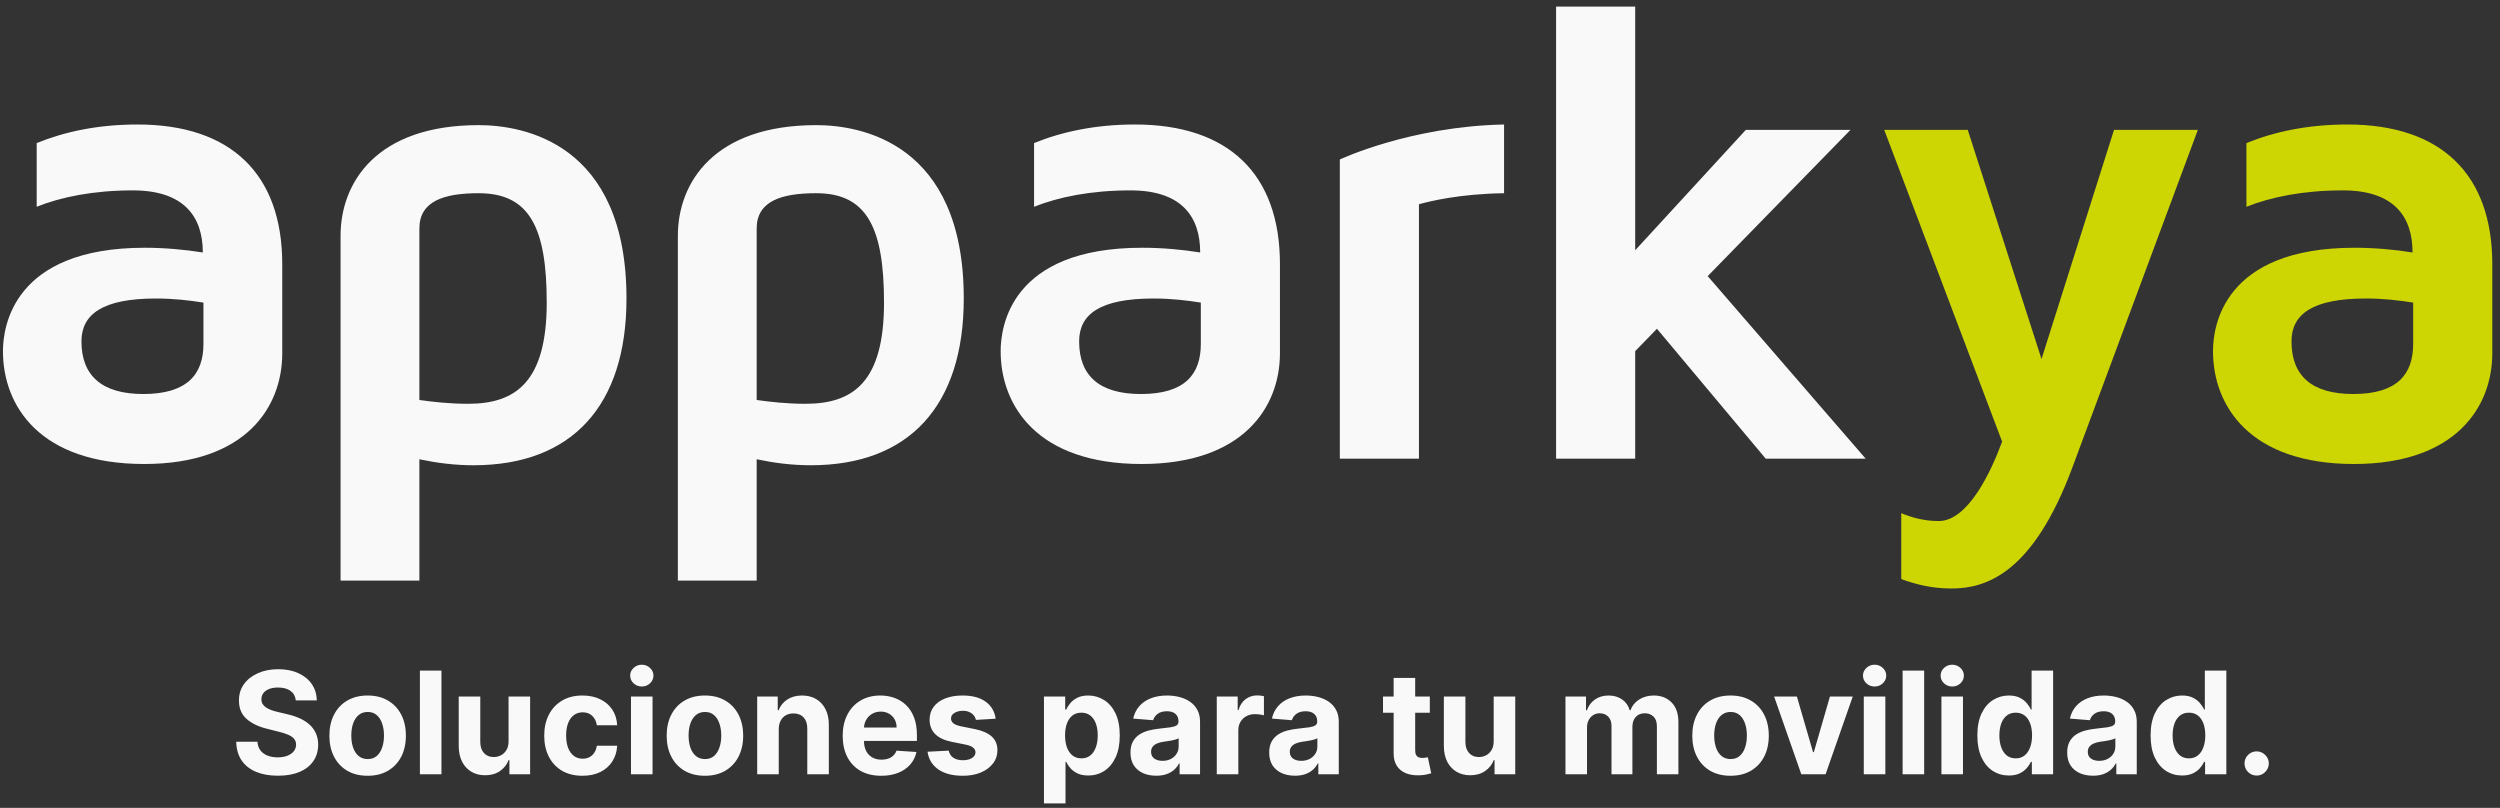 <svg width="229" height="74" viewBox="0 0 229 74" fill="none" xmlns="http://www.w3.org/2000/svg">
<rect x="0" y="0" width="229" height="74" fill="#333333" stroke="none"/>
<path d="M18.636 27.718C17.365 27.516 15.921 27.343 14.276 27.343C9.396 27.343 7.461 28.786 7.461 31.27C7.461 34.417 9.338 36.092 13.121 36.092C17.163 36.092 18.636 34.273 18.636 31.501V27.718ZM25.854 24.195V32.367C25.854 37.247 22.563 42.502 13.207 42.502C3.65 42.502 0.271 37.189 0.271 32.165C0.271 29.941 1.195 22.694 13.265 22.694C15.113 22.694 16.932 22.867 18.578 23.127C18.578 19.864 16.874 17.439 12.168 17.439C8.558 17.439 5.584 18.045 3.361 18.94V13.107C5.902 12.068 8.963 11.404 12.601 11.404C21.148 11.404 25.854 15.937 25.854 24.195ZM50.08 27.718C50.08 20.817 48.492 17.698 43.843 17.698C40.667 17.698 38.415 18.42 38.415 20.933V36.64C39.685 36.813 41.129 36.987 42.89 36.987C47.222 36.987 50.08 34.994 50.08 27.718ZM57.386 27.343C57.386 37.189 52.361 42.617 43.381 42.617C41.678 42.617 40.061 42.415 38.415 42.069V53.185H31.196V21.597C31.196 16.717 34.488 11.462 43.843 11.462C47.886 11.462 57.386 13.05 57.386 27.343ZM80.976 27.718C80.976 20.817 79.388 17.698 74.768 17.698C71.563 17.698 69.311 18.42 69.311 20.933V36.64C70.581 36.813 72.025 36.987 73.786 36.987C78.146 36.987 80.976 34.994 80.976 27.718ZM88.281 27.343C88.281 37.189 83.257 42.617 74.277 42.617C72.573 42.617 70.957 42.415 69.311 42.069V53.185H62.092V21.597C62.092 16.717 65.413 11.462 74.768 11.462C78.81 11.462 88.281 13.05 88.281 27.343ZM109.995 27.718C108.725 27.516 107.281 27.343 105.664 27.343C100.755 27.343 98.849 28.786 98.849 31.27C98.849 34.417 100.697 36.092 104.509 36.092C108.551 36.092 109.995 34.273 109.995 31.501V27.718ZM117.243 24.195V32.367C117.243 37.247 113.922 42.502 104.567 42.502C95.038 42.502 91.66 37.189 91.66 32.165C91.66 29.941 92.555 22.694 104.624 22.694C106.501 22.694 108.32 22.867 109.937 23.127C109.937 19.864 108.262 17.439 103.556 17.439C99.918 17.439 96.972 18.045 94.72 18.94V13.107C97.261 12.068 100.351 11.404 103.96 11.404C112.536 11.404 117.243 15.937 117.243 24.195ZM137.772 11.404V17.698C133.73 17.756 131.016 18.42 129.976 18.709V42.011H122.729V14.609C122.729 14.609 129.139 11.577 137.772 11.404ZM161.738 42.011L151.777 30.115L149.784 32.165V42.011H142.537V0.605H149.784V22.925L159.919 11.895H169.506L156.425 25.293L170.892 42.011H161.738Z" fill="#F9F9F9"/>
<path d="M221.046 27.718C219.776 27.516 218.332 27.343 216.715 27.343C211.806 27.343 209.901 28.787 209.901 31.27C209.901 34.417 211.749 36.092 215.56 36.092C219.603 36.092 221.046 34.273 221.046 31.501V27.718ZM201.325 11.895L189.862 42.733C186.224 52.579 181.892 53.907 178.745 53.907C176.984 53.907 175.482 53.532 174.154 53.041V47.006C175.193 47.439 176.32 47.728 177.59 47.728C180.247 47.728 182.354 43.282 183.394 40.452L172.595 11.895H180.246L187.003 32.887L193.644 11.895H201.325ZM228.294 24.195V32.367C228.294 37.247 224.973 42.502 215.618 42.502C206.089 42.502 202.711 37.189 202.711 32.165C202.711 29.941 203.606 22.694 215.676 22.694C217.553 22.694 219.372 22.867 220.989 23.127C220.989 19.864 219.314 17.439 214.607 17.439C210.969 17.439 208.024 18.045 205.772 18.94V13.107C208.313 12.068 211.402 11.404 215.012 11.404C223.587 11.404 228.294 15.937 228.294 24.195Z" fill="#CDD503"/>
<path d="M27.093 64.159C27.056 63.785 26.897 63.495 26.616 63.288C26.335 63.081 25.953 62.977 25.471 62.977C25.144 62.977 24.867 63.023 24.642 63.116C24.416 63.206 24.243 63.331 24.122 63.492C24.005 63.652 23.946 63.834 23.946 64.038C23.94 64.208 23.976 64.357 24.053 64.483C24.133 64.61 24.243 64.72 24.382 64.812C24.521 64.902 24.682 64.981 24.864 65.049C25.046 65.114 25.241 65.169 25.448 65.216L26.301 65.419C26.715 65.512 27.095 65.636 27.441 65.79C27.787 65.945 28.087 66.135 28.34 66.36C28.593 66.586 28.79 66.852 28.929 67.157C29.071 67.463 29.143 67.814 29.146 68.21C29.143 68.79 28.995 69.294 28.701 69.721C28.411 70.144 27.991 70.473 27.441 70.708C26.894 70.939 26.234 71.055 25.462 71.055C24.696 71.055 24.028 70.938 23.46 70.703C22.894 70.468 22.452 70.121 22.134 69.66C21.819 69.197 21.654 68.624 21.638 67.941H23.58C23.602 68.259 23.693 68.525 23.854 68.738C24.017 68.948 24.235 69.107 24.507 69.215C24.782 69.32 25.093 69.373 25.439 69.373C25.779 69.373 26.074 69.323 26.324 69.225C26.577 69.126 26.773 68.988 26.913 68.812C27.052 68.636 27.121 68.434 27.121 68.205C27.121 67.992 27.058 67.813 26.931 67.667C26.808 67.522 26.625 67.398 26.384 67.297C26.146 67.195 25.854 67.102 25.508 67.019L24.475 66.759C23.674 66.564 23.043 66.26 22.579 65.846C22.116 65.432 21.885 64.874 21.889 64.173C21.885 63.598 22.038 63.096 22.347 62.666C22.659 62.237 23.087 61.902 23.631 61.661C24.175 61.42 24.793 61.299 25.485 61.299C26.189 61.299 26.804 61.42 27.33 61.661C27.858 61.902 28.269 62.237 28.562 62.666C28.856 63.096 29.007 63.593 29.017 64.159H27.093ZM33.676 71.06C32.956 71.06 32.333 70.907 31.808 70.601C31.286 70.292 30.883 69.863 30.598 69.313C30.314 68.76 30.172 68.118 30.172 67.389C30.172 66.654 30.314 66.011 30.598 65.461C30.883 64.908 31.286 64.479 31.808 64.173C32.333 63.864 32.956 63.709 33.676 63.709C34.396 63.709 35.017 63.864 35.539 64.173C36.064 64.479 36.469 64.908 36.753 65.461C37.037 66.011 37.179 66.654 37.179 67.389C37.179 68.118 37.037 68.76 36.753 69.313C36.469 69.863 36.064 70.292 35.539 70.601C35.017 70.907 34.396 71.06 33.676 71.06ZM33.685 69.531C34.013 69.531 34.286 69.438 34.505 69.252C34.725 69.064 34.89 68.808 35.001 68.483C35.116 68.159 35.173 67.789 35.173 67.375C35.173 66.961 35.116 66.592 35.001 66.268C34.89 65.943 34.725 65.687 34.505 65.498C34.286 65.31 34.013 65.216 33.685 65.216C33.354 65.216 33.076 65.31 32.851 65.498C32.628 65.687 32.46 65.943 32.346 66.268C32.234 66.592 32.179 66.961 32.179 67.375C32.179 67.789 32.234 68.159 32.346 68.483C32.46 68.808 32.628 69.064 32.851 69.252C33.076 69.438 33.354 69.531 33.685 69.531ZM40.438 61.429V70.921H38.463V61.429H40.438ZM46.584 67.89V63.802H48.559V70.921H46.663V69.628H46.589C46.428 70.045 46.161 70.38 45.787 70.633C45.417 70.887 44.964 71.014 44.429 71.014C43.953 71.014 43.535 70.905 43.173 70.689C42.812 70.473 42.529 70.165 42.325 69.767C42.124 69.368 42.022 68.891 42.019 68.335V63.802H43.994V67.983C43.997 68.403 44.11 68.735 44.332 68.979C44.554 69.223 44.853 69.345 45.227 69.345C45.465 69.345 45.687 69.291 45.894 69.183C46.101 69.072 46.268 68.908 46.395 68.692C46.524 68.475 46.588 68.208 46.584 67.89ZM53.355 71.06C52.626 71.06 51.998 70.905 51.473 70.597C50.951 70.284 50.549 69.852 50.268 69.299C49.99 68.746 49.851 68.109 49.851 67.389C49.851 66.66 49.991 66.02 50.273 65.471C50.557 64.917 50.96 64.486 51.482 64.177C52.004 63.865 52.626 63.709 53.345 63.709C53.966 63.709 54.51 63.822 54.977 64.048C55.443 64.273 55.813 64.59 56.084 64.998C56.356 65.406 56.506 65.885 56.534 66.434H54.671C54.618 66.079 54.479 65.793 54.254 65.577C54.031 65.358 53.739 65.248 53.378 65.248C53.072 65.248 52.805 65.331 52.576 65.498C52.35 65.662 52.174 65.901 52.048 66.217C51.921 66.532 51.858 66.913 51.858 67.361C51.858 67.816 51.919 68.202 52.043 68.52C52.17 68.838 52.347 69.081 52.576 69.248C52.805 69.415 53.072 69.498 53.378 69.498C53.603 69.498 53.806 69.452 53.985 69.359C54.167 69.266 54.317 69.132 54.434 68.956C54.555 68.777 54.634 68.562 54.671 68.312H56.534C56.503 68.855 56.355 69.334 56.089 69.748C55.827 70.159 55.464 70.481 55 70.712C54.536 70.944 53.988 71.06 53.355 71.06ZM57.798 70.921V63.802H59.773V70.921H57.798ZM58.79 62.884C58.496 62.884 58.245 62.787 58.035 62.592C57.828 62.395 57.724 62.158 57.724 61.883C57.724 61.611 57.828 61.378 58.035 61.183C58.245 60.986 58.496 60.887 58.79 60.887C59.084 60.887 59.334 60.986 59.541 61.183C59.751 61.378 59.856 61.611 59.856 61.883C59.856 62.158 59.751 62.395 59.541 62.592C59.334 62.787 59.084 62.884 58.79 62.884ZM64.571 71.06C63.851 71.06 63.228 70.907 62.703 70.601C62.181 70.292 61.778 69.863 61.493 69.313C61.209 68.76 61.067 68.118 61.067 67.389C61.067 66.654 61.209 66.011 61.493 65.461C61.778 64.908 62.181 64.479 62.703 64.173C63.228 63.864 63.851 63.709 64.571 63.709C65.291 63.709 65.912 63.864 66.434 64.173C66.959 64.479 67.364 64.908 67.648 65.461C67.932 66.011 68.075 66.654 68.075 67.389C68.075 68.118 67.932 68.76 67.648 69.313C67.364 69.863 66.959 70.292 66.434 70.601C65.912 70.907 65.291 71.06 64.571 71.06ZM64.58 69.531C64.907 69.531 65.181 69.438 65.4 69.252C65.62 69.064 65.785 68.808 65.896 68.483C66.01 68.159 66.068 67.789 66.068 67.375C66.068 66.961 66.01 66.592 65.896 66.268C65.785 65.943 65.62 65.687 65.4 65.498C65.181 65.31 64.907 65.216 64.58 65.216C64.249 65.216 63.971 65.31 63.746 65.498C63.523 65.687 63.355 65.943 63.24 66.268C63.129 66.592 63.074 66.961 63.074 67.375C63.074 67.789 63.129 68.159 63.24 68.483C63.355 68.808 63.523 69.064 63.746 69.252C63.971 69.438 64.249 69.531 64.58 69.531ZM71.333 66.805V70.921H69.358V63.802H71.24V65.058H71.323C71.481 64.644 71.745 64.316 72.116 64.075C72.487 63.831 72.936 63.709 73.465 63.709C73.959 63.709 74.39 63.817 74.758 64.034C75.125 64.25 75.411 64.559 75.615 64.961C75.819 65.359 75.921 65.835 75.921 66.388V70.921H73.947V66.74C73.95 66.305 73.838 65.965 73.613 65.721C73.387 65.474 73.077 65.35 72.681 65.35C72.416 65.35 72.181 65.407 71.977 65.522C71.776 65.636 71.618 65.803 71.504 66.022C71.393 66.238 71.336 66.499 71.333 66.805ZM80.721 71.06C79.989 71.06 79.359 70.912 78.831 70.615C78.305 70.315 77.9 69.892 77.616 69.345C77.332 68.795 77.19 68.145 77.19 67.394C77.19 66.662 77.332 66.019 77.616 65.466C77.9 64.913 78.301 64.482 78.817 64.173C79.336 63.864 79.944 63.709 80.643 63.709C81.112 63.709 81.549 63.785 81.954 63.936C82.362 64.085 82.717 64.309 83.02 64.608C83.326 64.908 83.564 65.285 83.734 65.739C83.904 66.19 83.989 66.719 83.989 67.324V67.867H77.978V66.643H82.13C82.13 66.359 82.069 66.107 81.945 65.888C81.821 65.668 81.65 65.497 81.43 65.373C81.214 65.246 80.962 65.183 80.675 65.183C80.375 65.183 80.11 65.253 79.878 65.392C79.649 65.528 79.47 65.712 79.34 65.943C79.21 66.172 79.144 66.427 79.141 66.708V67.871C79.141 68.224 79.206 68.528 79.336 68.784C79.469 69.041 79.655 69.239 79.896 69.377C80.138 69.517 80.423 69.586 80.754 69.586C80.973 69.586 81.174 69.555 81.356 69.493C81.539 69.432 81.695 69.339 81.825 69.215C81.954 69.092 82.053 68.94 82.121 68.761L83.947 68.882C83.855 69.32 83.665 69.704 83.377 70.031C83.093 70.356 82.725 70.609 82.274 70.791C81.826 70.97 81.308 71.06 80.721 71.06ZM91.201 65.832L89.393 65.943C89.362 65.789 89.296 65.65 89.194 65.526C89.092 65.399 88.957 65.299 88.79 65.225C88.627 65.148 88.43 65.109 88.202 65.109C87.896 65.109 87.638 65.174 87.428 65.304C87.218 65.43 87.113 65.6 87.113 65.814C87.113 65.983 87.181 66.127 87.317 66.245C87.453 66.362 87.686 66.456 88.016 66.527L89.305 66.787C89.997 66.929 90.513 67.157 90.853 67.473C91.193 67.788 91.363 68.202 91.363 68.715C91.363 69.181 91.225 69.591 90.95 69.943C90.678 70.295 90.304 70.57 89.829 70.768C89.356 70.963 88.811 71.06 88.193 71.06C87.25 71.06 86.499 70.864 85.94 70.471C85.384 70.076 85.058 69.538 84.962 68.859L86.904 68.757C86.963 69.044 87.105 69.263 87.331 69.415C87.556 69.563 87.845 69.637 88.197 69.637C88.543 69.637 88.821 69.571 89.031 69.438C89.245 69.302 89.353 69.127 89.356 68.914C89.353 68.735 89.277 68.588 89.129 68.474C88.981 68.356 88.752 68.267 88.443 68.205L87.21 67.959C86.515 67.82 85.997 67.579 85.657 67.236C85.321 66.893 85.152 66.456 85.152 65.925C85.152 65.467 85.276 65.073 85.523 64.743C85.773 64.412 86.124 64.157 86.575 63.978C87.029 63.799 87.561 63.709 88.169 63.709C89.069 63.709 89.776 63.899 90.292 64.279C90.811 64.659 91.114 65.177 91.201 65.832ZM95.627 73.591V63.802H97.573V64.998H97.661C97.748 64.806 97.873 64.612 98.037 64.414C98.204 64.213 98.42 64.046 98.686 63.913C98.954 63.777 99.288 63.709 99.687 63.709C100.206 63.709 100.685 63.845 101.123 64.117C101.562 64.386 101.913 64.792 102.175 65.336C102.438 65.877 102.569 66.555 102.569 67.371C102.569 68.165 102.441 68.835 102.185 69.382C101.931 69.926 101.585 70.338 101.147 70.62C100.711 70.898 100.223 71.037 99.682 71.037C99.299 71.037 98.973 70.973 98.704 70.847C98.438 70.72 98.221 70.561 98.051 70.369C97.881 70.175 97.751 69.978 97.661 69.781H97.601V73.591H95.627ZM97.559 67.361C97.559 67.785 97.618 68.154 97.735 68.469C97.853 68.784 98.023 69.03 98.245 69.206C98.468 69.379 98.738 69.466 99.056 69.466C99.378 69.466 99.65 69.377 99.872 69.201C100.094 69.022 100.263 68.775 100.377 68.46C100.495 68.142 100.553 67.775 100.553 67.361C100.553 66.951 100.496 66.589 100.382 66.277C100.268 65.965 100.099 65.721 99.877 65.545C99.654 65.368 99.381 65.281 99.056 65.281C98.735 65.281 98.463 65.365 98.241 65.535C98.021 65.705 97.853 65.946 97.735 66.258C97.618 66.57 97.559 66.938 97.559 67.361ZM105.916 71.055C105.461 71.055 105.057 70.977 104.701 70.819C104.346 70.658 104.065 70.422 103.858 70.11C103.654 69.795 103.552 69.402 103.552 68.933C103.552 68.537 103.625 68.205 103.77 67.936C103.915 67.667 104.113 67.451 104.363 67.287C104.613 67.124 104.898 67 105.216 66.916C105.537 66.833 105.874 66.774 106.226 66.74C106.64 66.697 106.974 66.657 107.227 66.62C107.481 66.58 107.664 66.521 107.779 66.444C107.893 66.367 107.95 66.252 107.95 66.101V66.073C107.95 65.779 107.858 65.552 107.672 65.392C107.49 65.231 107.23 65.151 106.894 65.151C106.538 65.151 106.256 65.23 106.045 65.387C105.835 65.542 105.696 65.736 105.628 65.971L103.802 65.823C103.895 65.39 104.077 65.016 104.349 64.701C104.621 64.383 104.972 64.139 105.401 63.969C105.834 63.796 106.334 63.709 106.903 63.709C107.298 63.709 107.677 63.756 108.038 63.848C108.403 63.941 108.726 64.085 109.007 64.279C109.291 64.474 109.515 64.724 109.679 65.03C109.843 65.333 109.925 65.696 109.925 66.119V70.921H108.052V69.934H107.997C107.882 70.156 107.729 70.352 107.538 70.522C107.346 70.689 107.116 70.82 106.847 70.916C106.578 71.009 106.268 71.055 105.916 71.055ZM106.481 69.693C106.772 69.693 107.028 69.635 107.25 69.521C107.473 69.404 107.648 69.246 107.774 69.049C107.901 68.851 107.964 68.627 107.964 68.376V67.621C107.902 67.661 107.817 67.698 107.709 67.732C107.604 67.763 107.485 67.793 107.352 67.82C107.22 67.845 107.087 67.868 106.954 67.89C106.821 67.908 106.7 67.925 106.592 67.941C106.361 67.975 106.158 68.029 105.985 68.103C105.812 68.177 105.678 68.278 105.582 68.404C105.486 68.528 105.438 68.682 105.438 68.868C105.438 69.136 105.536 69.342 105.73 69.484C105.928 69.623 106.178 69.693 106.481 69.693ZM111.456 70.921V63.802H113.371V65.044H113.445C113.575 64.602 113.792 64.269 114.098 64.043C114.404 63.814 114.756 63.7 115.155 63.7C115.254 63.7 115.36 63.706 115.475 63.719C115.589 63.731 115.689 63.748 115.776 63.77V65.522C115.683 65.494 115.555 65.469 115.391 65.447C115.228 65.426 115.078 65.415 114.942 65.415C114.651 65.415 114.392 65.478 114.163 65.605C113.938 65.728 113.758 65.901 113.625 66.124C113.496 66.346 113.431 66.603 113.431 66.893V70.921H111.456ZM118.623 71.055C118.169 71.055 117.764 70.977 117.409 70.819C117.053 70.658 116.772 70.422 116.565 70.11C116.361 69.795 116.259 69.402 116.259 68.933C116.259 68.537 116.332 68.205 116.477 67.936C116.622 67.667 116.82 67.451 117.07 67.287C117.321 67.124 117.605 67 117.923 66.916C118.244 66.833 118.581 66.774 118.933 66.74C119.347 66.697 119.681 66.657 119.934 66.62C120.188 66.58 120.372 66.521 120.486 66.444C120.6 66.367 120.658 66.252 120.658 66.101V66.073C120.658 65.779 120.565 65.552 120.379 65.392C120.197 65.231 119.938 65.151 119.601 65.151C119.245 65.151 118.963 65.23 118.753 65.387C118.543 65.542 118.403 65.736 118.336 65.971L116.509 65.823C116.602 65.39 116.784 65.016 117.056 64.701C117.328 64.383 117.679 64.139 118.108 63.969C118.541 63.796 119.042 63.709 119.61 63.709C120.006 63.709 120.384 63.756 120.746 63.848C121.11 63.941 121.433 64.085 121.714 64.279C121.998 64.474 122.222 64.724 122.386 65.03C122.55 65.333 122.632 65.696 122.632 66.119V70.921H120.759V69.934H120.704C120.59 70.156 120.437 70.352 120.245 70.522C120.053 70.689 119.823 70.82 119.554 70.916C119.286 71.009 118.975 71.055 118.623 71.055ZM119.188 69.693C119.479 69.693 119.735 69.635 119.958 69.521C120.18 69.404 120.355 69.246 120.481 69.049C120.608 68.851 120.671 68.627 120.671 68.376V67.621C120.61 67.661 120.525 67.698 120.416 67.732C120.311 67.763 120.192 67.793 120.06 67.82C119.927 67.845 119.794 67.868 119.661 67.89C119.528 67.908 119.408 67.925 119.3 67.941C119.068 67.975 118.865 68.029 118.692 68.103C118.519 68.177 118.385 68.278 118.289 68.404C118.193 68.528 118.145 68.682 118.145 68.868C118.145 69.136 118.243 69.342 118.437 69.484C118.635 69.623 118.886 69.693 119.188 69.693ZM130.971 63.802V65.285H126.684V63.802H130.971ZM127.657 62.096H129.631V68.733C129.631 68.916 129.659 69.058 129.715 69.16C129.77 69.259 129.848 69.328 129.947 69.368C130.049 69.408 130.166 69.428 130.299 69.428C130.392 69.428 130.484 69.421 130.577 69.405C130.67 69.387 130.741 69.373 130.79 69.364L131.101 70.833C131.002 70.864 130.863 70.899 130.684 70.939C130.504 70.983 130.286 71.009 130.03 71.018C129.554 71.037 129.137 70.973 128.779 70.828C128.423 70.683 128.147 70.457 127.949 70.151C127.751 69.846 127.654 69.459 127.657 68.993V62.096ZM136.822 67.89V63.802H138.797V70.921H136.901V69.628H136.827C136.666 70.045 136.399 70.38 136.025 70.633C135.654 70.887 135.202 71.014 134.667 71.014C134.191 71.014 133.773 70.905 133.411 70.689C133.05 70.473 132.767 70.165 132.563 69.767C132.362 69.368 132.26 68.891 132.257 68.335V63.802H134.231V67.983C134.234 68.403 134.347 68.735 134.57 68.979C134.792 69.223 135.09 69.345 135.464 69.345C135.702 69.345 135.925 69.291 136.132 69.183C136.339 69.072 136.505 68.908 136.632 68.692C136.762 68.475 136.825 68.208 136.822 67.89ZM143.397 70.921V63.802H145.278V65.058H145.362C145.51 64.641 145.757 64.312 146.103 64.071C146.449 63.83 146.863 63.709 147.345 63.709C147.833 63.709 148.249 63.831 148.592 64.075C148.935 64.316 149.164 64.644 149.278 65.058H149.352C149.497 64.65 149.76 64.324 150.14 64.08C150.523 63.833 150.976 63.709 151.498 63.709C152.162 63.709 152.701 63.921 153.115 64.344C153.533 64.764 153.741 65.361 153.741 66.133V70.921H151.771V66.523C151.771 66.127 151.666 65.83 151.456 65.633C151.246 65.435 150.984 65.336 150.668 65.336C150.31 65.336 150.03 65.45 149.829 65.679C149.629 65.905 149.528 66.203 149.528 66.573V70.921H147.614V66.481C147.614 66.132 147.514 65.854 147.313 65.647C147.115 65.44 146.854 65.336 146.53 65.336C146.31 65.336 146.112 65.392 145.936 65.503C145.763 65.611 145.626 65.764 145.524 65.962C145.422 66.156 145.371 66.385 145.371 66.648V70.921H143.397ZM158.517 71.06C157.797 71.06 157.175 70.907 156.649 70.601C156.127 70.292 155.724 69.863 155.44 69.313C155.156 68.76 155.013 68.118 155.013 67.389C155.013 66.654 155.156 66.011 155.44 65.461C155.724 64.908 156.127 64.479 156.649 64.173C157.175 63.864 157.797 63.709 158.517 63.709C159.237 63.709 159.858 63.864 160.38 64.173C160.906 64.479 161.31 64.908 161.595 65.461C161.879 66.011 162.021 66.654 162.021 67.389C162.021 68.118 161.879 68.76 161.595 69.313C161.31 69.863 160.906 70.292 160.38 70.601C159.858 70.907 159.237 71.06 158.517 71.06ZM158.527 69.531C158.854 69.531 159.127 69.438 159.347 69.252C159.566 69.064 159.732 68.808 159.843 68.483C159.957 68.159 160.014 67.789 160.014 67.375C160.014 66.961 159.957 66.592 159.843 66.268C159.732 65.943 159.566 65.687 159.347 65.498C159.127 65.31 158.854 65.216 158.527 65.216C158.196 65.216 157.918 65.31 157.692 65.498C157.47 65.687 157.301 65.943 157.187 66.268C157.076 66.592 157.02 66.961 157.02 67.375C157.02 67.789 157.076 68.159 157.187 68.483C157.301 68.808 157.47 69.064 157.692 69.252C157.918 69.438 158.196 69.531 158.527 69.531ZM169.712 63.802L167.224 70.921H164.999L162.51 63.802H164.596L166.074 68.895H166.148L167.622 63.802H169.712ZM170.723 70.921V63.802H172.697V70.921H170.723ZM171.715 62.884C171.421 62.884 171.169 62.787 170.959 62.592C170.752 62.395 170.649 62.158 170.649 61.883C170.649 61.611 170.752 61.378 170.959 61.183C171.169 60.986 171.421 60.887 171.715 60.887C172.008 60.887 172.258 60.986 172.465 61.183C172.675 61.378 172.781 61.611 172.781 61.883C172.781 62.158 172.675 62.395 172.465 62.592C172.258 62.787 172.008 62.884 171.715 62.884ZM176.253 61.429V70.921H174.279V61.429H176.253ZM177.835 70.921V63.802H179.809V70.921H177.835ZM178.826 62.884C178.533 62.884 178.281 62.787 178.071 62.592C177.864 62.395 177.761 62.158 177.761 61.883C177.761 61.611 177.864 61.378 178.071 61.183C178.281 60.986 178.533 60.887 178.826 60.887C179.12 60.887 179.37 60.986 179.577 61.183C179.787 61.378 179.892 61.611 179.892 61.883C179.892 62.158 179.787 62.395 179.577 62.592C179.37 62.787 179.12 62.884 178.826 62.884ZM184.014 71.037C183.473 71.037 182.983 70.898 182.545 70.62C182.109 70.338 181.763 69.926 181.507 69.382C181.253 68.835 181.126 68.165 181.126 67.371C181.126 66.555 181.258 65.877 181.52 65.336C181.783 64.792 182.132 64.386 182.568 64.117C183.007 63.845 183.487 63.709 184.009 63.709C184.408 63.709 184.74 63.777 185.006 63.913C185.275 64.046 185.491 64.213 185.655 64.414C185.821 64.612 185.948 64.806 186.035 64.998H186.095V61.429H188.065V70.921H186.118V69.781H186.035C185.942 69.978 185.811 70.175 185.641 70.369C185.474 70.561 185.256 70.72 184.987 70.847C184.721 70.973 184.397 71.037 184.014 71.037ZM184.64 69.466C184.958 69.466 185.227 69.379 185.446 69.206C185.668 69.03 185.838 68.784 185.956 68.469C186.076 68.154 186.137 67.785 186.137 67.361C186.137 66.938 186.078 66.57 185.96 66.258C185.843 65.946 185.673 65.705 185.451 65.535C185.228 65.365 184.958 65.281 184.64 65.281C184.315 65.281 184.042 65.368 183.819 65.545C183.597 65.721 183.428 65.965 183.314 66.277C183.2 66.589 183.143 66.951 183.143 67.361C183.143 67.775 183.2 68.142 183.314 68.46C183.431 68.775 183.6 69.022 183.819 69.201C184.042 69.377 184.315 69.466 184.64 69.466ZM191.718 71.055C191.264 71.055 190.859 70.977 190.504 70.819C190.148 70.658 189.867 70.422 189.66 70.11C189.456 69.795 189.354 69.402 189.354 68.933C189.354 68.537 189.427 68.205 189.572 67.936C189.717 67.667 189.915 67.451 190.165 67.287C190.416 67.124 190.7 67 191.018 66.916C191.339 66.833 191.676 66.774 192.028 66.74C192.442 66.697 192.776 66.657 193.03 66.62C193.283 66.58 193.467 66.521 193.581 66.444C193.695 66.367 193.753 66.252 193.753 66.101V66.073C193.753 65.779 193.66 65.552 193.474 65.392C193.292 65.231 193.033 65.151 192.696 65.151C192.341 65.151 192.058 65.23 191.848 65.387C191.638 65.542 191.499 65.736 191.431 65.971L189.604 65.823C189.697 65.39 189.879 65.016 190.151 64.701C190.423 64.383 190.774 64.139 191.203 63.969C191.636 63.796 192.137 63.709 192.705 63.709C193.101 63.709 193.479 63.756 193.841 63.848C194.205 63.941 194.528 64.085 194.809 64.279C195.094 64.474 195.318 64.724 195.481 65.03C195.645 65.333 195.727 65.696 195.727 66.119V70.921H193.855V69.934H193.799C193.685 70.156 193.532 70.352 193.34 70.522C193.149 70.689 192.918 70.82 192.649 70.916C192.381 71.009 192.07 71.055 191.718 71.055ZM192.283 69.693C192.574 69.693 192.83 69.635 193.053 69.521C193.275 69.404 193.45 69.246 193.576 69.049C193.703 68.851 193.766 68.627 193.766 68.376V67.621C193.705 67.661 193.62 67.698 193.512 67.732C193.407 67.763 193.288 67.793 193.155 67.82C193.022 67.845 192.889 67.868 192.756 67.89C192.623 67.908 192.503 67.925 192.395 67.941C192.163 67.975 191.96 68.029 191.787 68.103C191.614 68.177 191.48 68.278 191.384 68.404C191.288 68.528 191.241 68.682 191.241 68.868C191.241 69.136 191.338 69.342 191.533 69.484C191.73 69.623 191.981 69.693 192.283 69.693ZM199.882 71.037C199.341 71.037 198.852 70.898 198.413 70.62C197.977 70.338 197.631 69.926 197.375 69.382C197.121 68.835 196.995 68.165 196.995 67.371C196.995 66.555 197.126 65.877 197.388 65.336C197.651 64.792 198 64.386 198.436 64.117C198.875 63.845 199.355 63.709 199.877 63.709C200.276 63.709 200.608 63.777 200.874 63.913C201.143 64.046 201.359 64.213 201.523 64.414C201.689 64.612 201.816 64.806 201.903 64.998H201.963V61.429H203.933V70.921H201.986V69.781H201.903C201.81 69.978 201.679 70.175 201.509 70.369C201.342 70.561 201.124 70.72 200.855 70.847C200.59 70.973 200.265 71.037 199.882 71.037ZM200.508 69.466C200.826 69.466 201.095 69.379 201.314 69.206C201.537 69.03 201.706 68.784 201.824 68.469C201.944 68.154 202.005 67.785 202.005 67.361C202.005 66.938 201.946 66.57 201.829 66.258C201.711 65.946 201.541 65.705 201.319 65.535C201.096 65.365 200.826 65.281 200.508 65.281C200.183 65.281 199.91 65.368 199.687 65.545C199.465 65.721 199.296 65.965 199.182 66.277C199.068 66.589 199.011 66.951 199.011 67.361C199.011 67.775 199.068 68.142 199.182 68.46C199.3 68.775 199.468 69.022 199.687 69.201C199.91 69.377 200.183 69.466 200.508 69.466ZM206.71 71.041C206.404 71.041 206.142 70.933 205.922 70.717C205.706 70.498 205.598 70.235 205.598 69.929C205.598 69.626 205.706 69.367 205.922 69.15C206.142 68.934 206.404 68.826 206.71 68.826C207.007 68.826 207.266 68.934 207.489 69.15C207.711 69.367 207.822 69.626 207.822 69.929C207.822 70.133 207.77 70.32 207.665 70.49C207.563 70.657 207.428 70.791 207.262 70.893C207.095 70.992 206.911 71.041 206.71 71.041Z" fill="#F9F9F9"/>
</svg>
